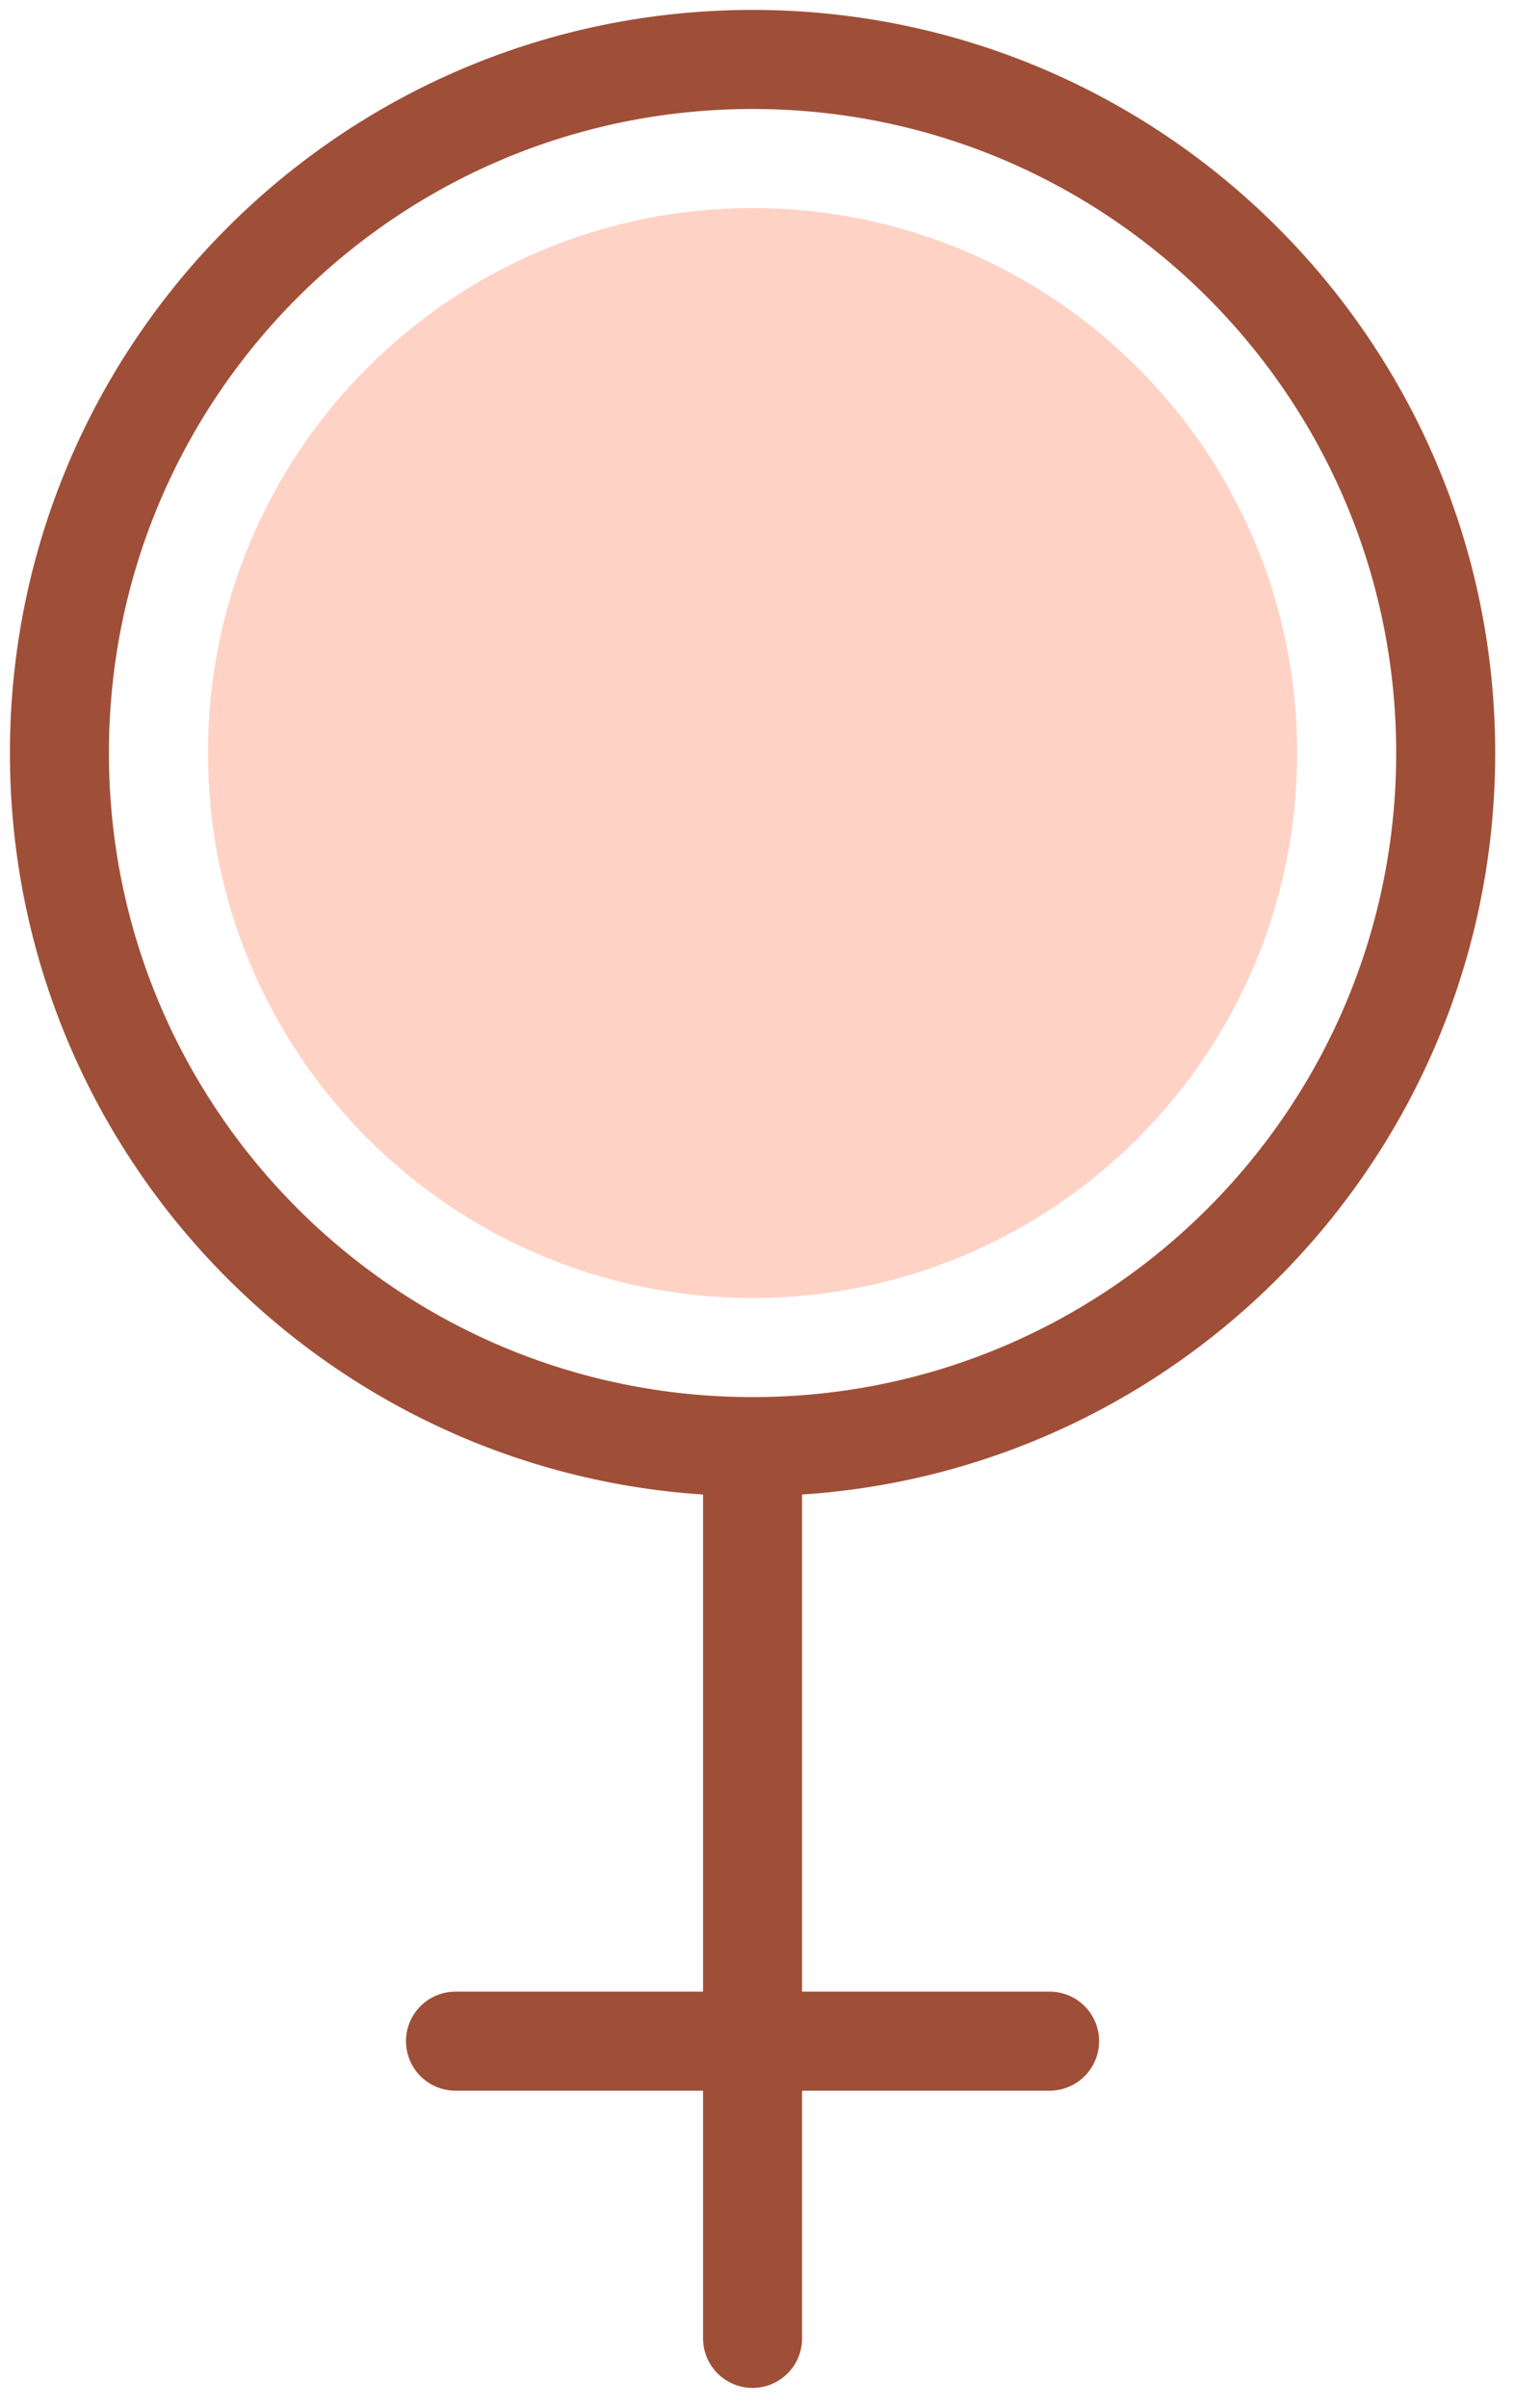 <?xml version="1.0" encoding="UTF-8"?> <svg xmlns="http://www.w3.org/2000/svg" xmlns:xlink="http://www.w3.org/1999/xlink" version="1.1" width="51px" height="81px" viewBox="0 0 51.0 81.0"><defs><clipPath id="i0"><path d="M1440,0 L1440,5525 L0,5525 L0,0 L1440,0 Z"></path></clipPath><clipPath id="i1"><path d="M18.333,0 C28.459,0 36.667,8.208 36.667,18.333 C36.667,28.459 28.459,36.667 18.333,36.667 C8.208,36.667 0,28.459 0,18.333 C0,8.208 8.208,0 18.333,0 Z"></path></clipPath></defs><g transform="translate(-769.0 -3194.0)"><g clip-path="url(#i0)"><g transform="translate(109.0 3165.0)"><g transform="translate(600.0 0.0)"><g transform="translate(62 31)"><path d="M23.333,46.667 C36.22,46.667 46.667,36.22 46.667,23.333 C46.667,10.447 36.22,0 23.333,0 C10.447,0 0,10.447 0,23.333 C0,36.22 10.447,46.667 23.333,46.667 Z" stroke="#9F4F38" stroke-width="3.333" fill="none" stroke-linecap="round" stroke-linejoin="round"></path><g transform="translate(21.667 46.667)"><path d="M1.667,0 L1.667,30" stroke="#9F4F38" stroke-width="3.333" fill="none" stroke-linecap="round" stroke-linejoin="round"></path></g><g transform="translate(13.333 65.0)"><path d="M0,1.667 L20,1.667" stroke="#9F4F38" stroke-width="3.333" fill="none" stroke-linecap="round" stroke-linejoin="round"></path></g><g transform="translate(5.0 5.0)"><g clip-path="url(#i1)"><polygon points="0,0 36.667,0 36.667,36.667 0,36.667 0,0" stroke="none" fill="#FFD2C6"></polygon></g></g></g></g></g></g></g></svg> 